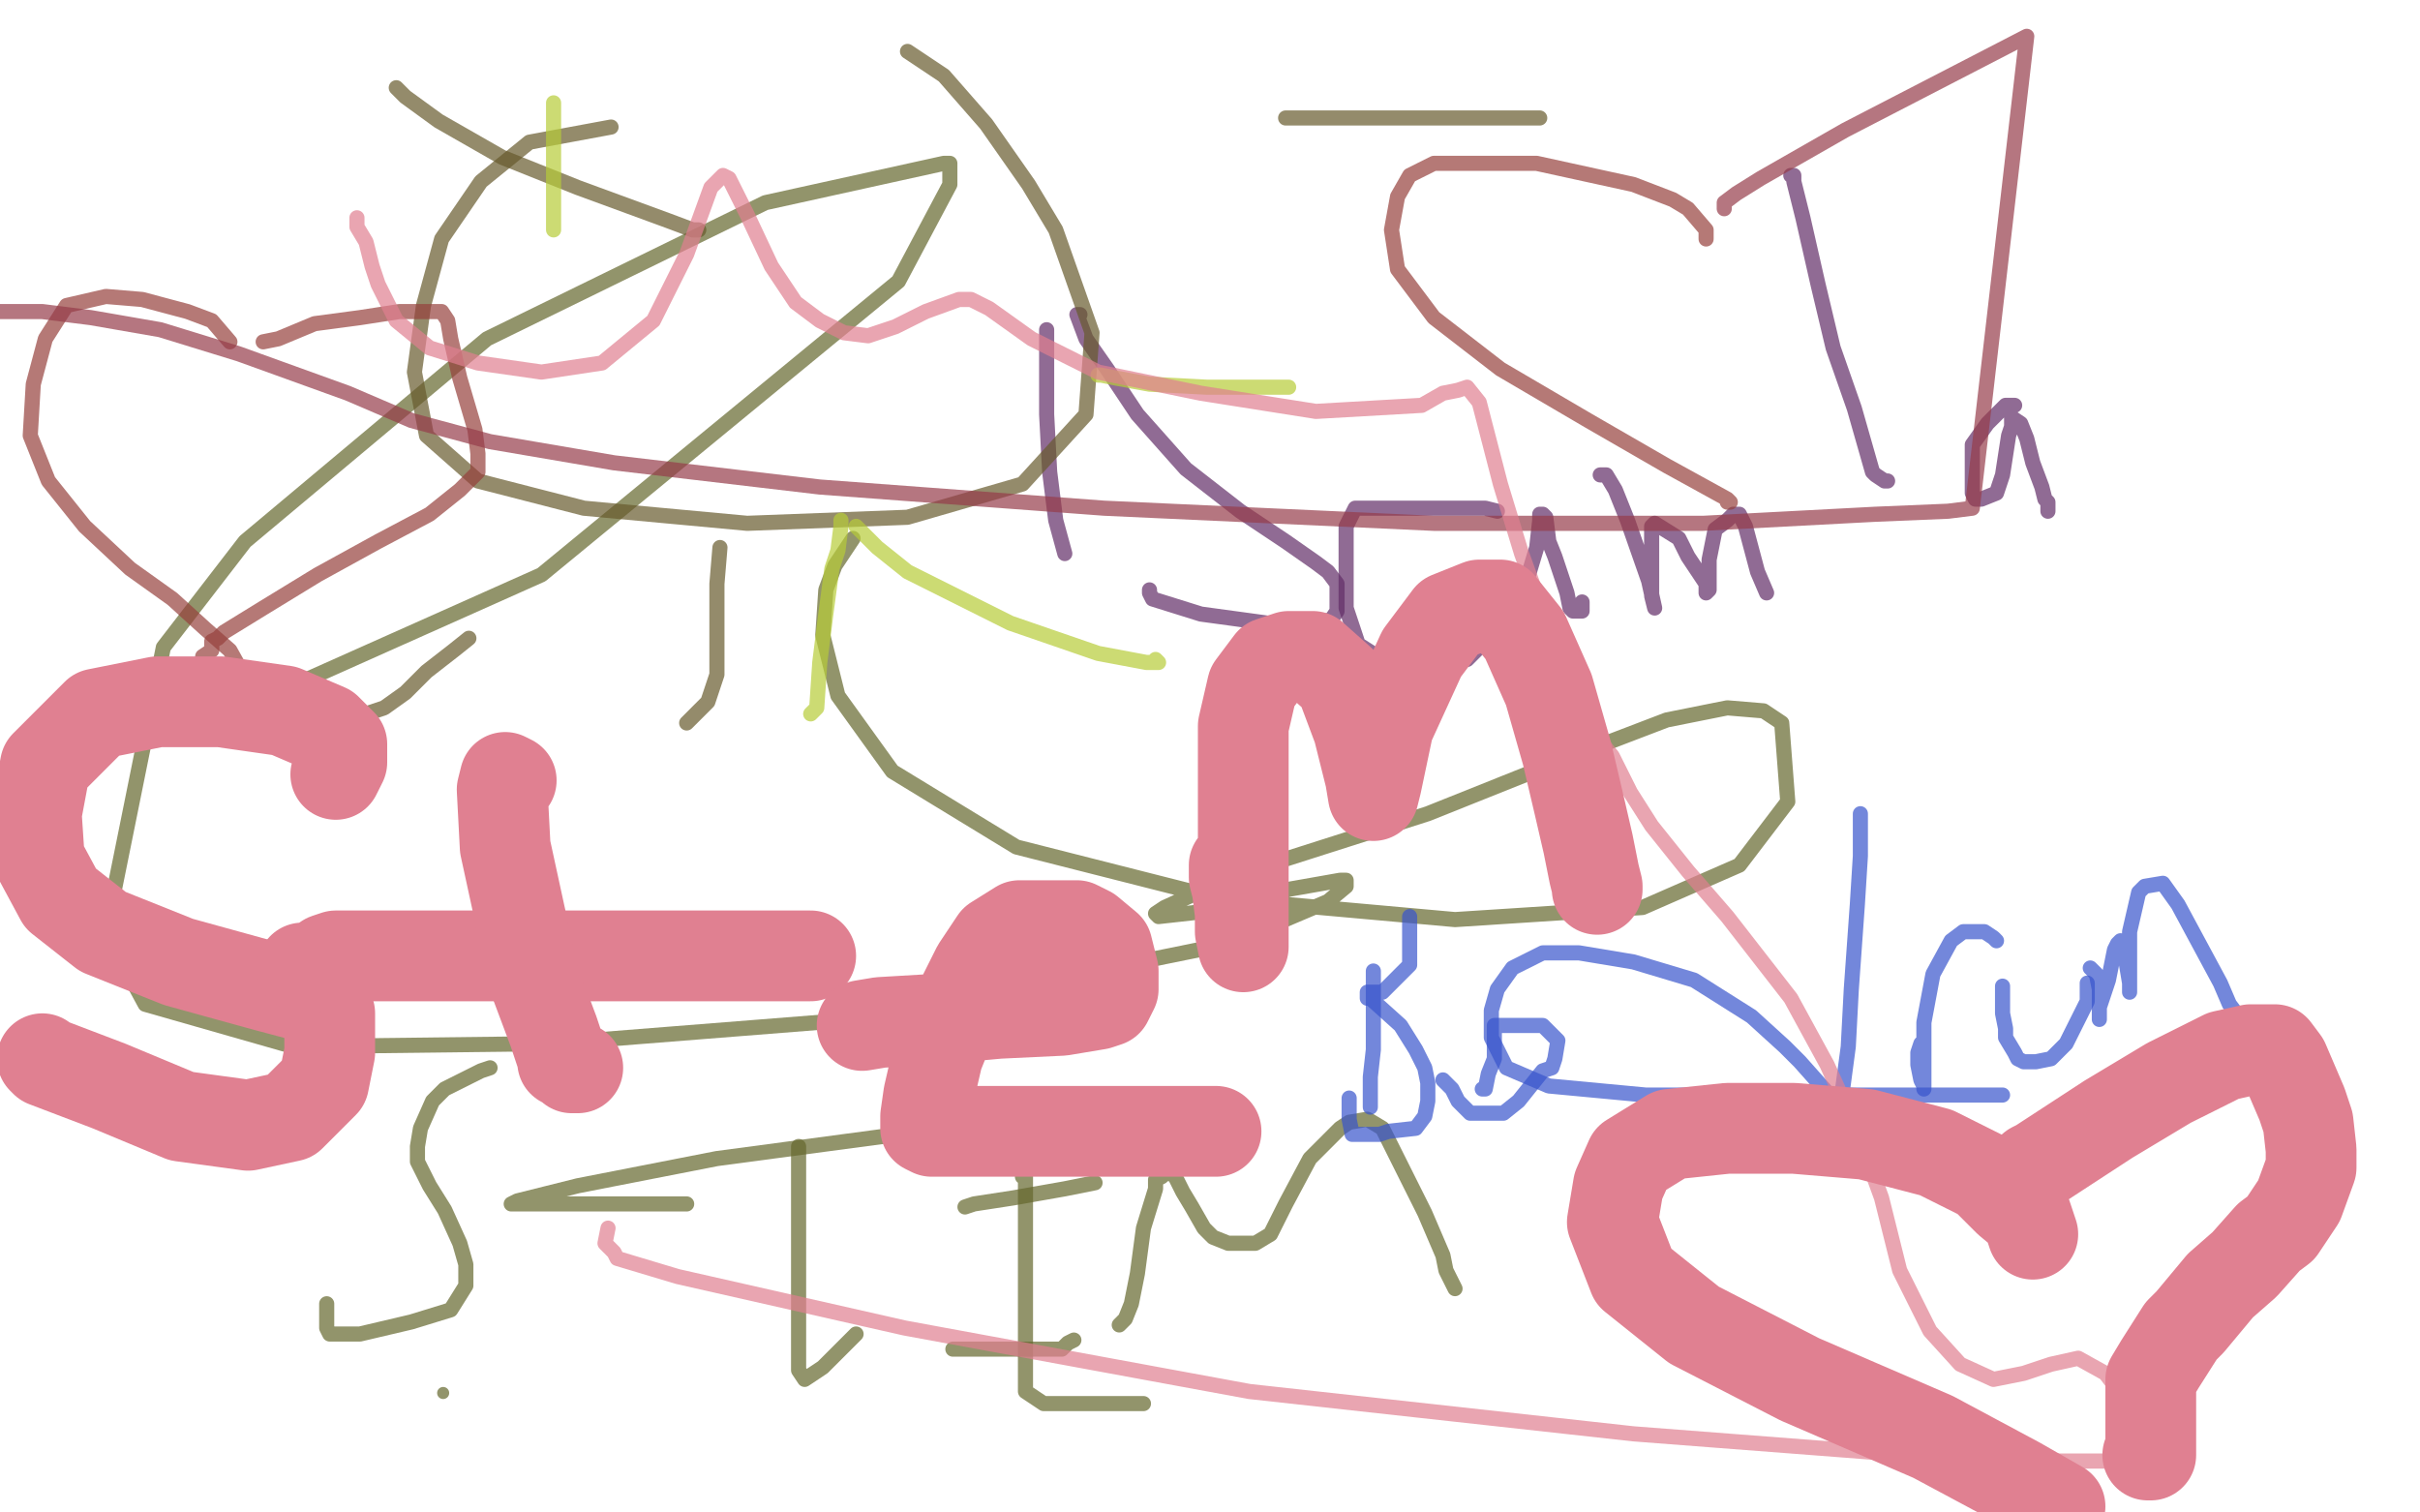 <?xml version="1.0" standalone="no"?>
<!DOCTYPE svg PUBLIC "-//W3C//DTD SVG 1.1//EN"
"http://www.w3.org/Graphics/SVG/1.1/DTD/svg11.dtd">

<svg width="800" height="500" version="1.1" xmlns="http://www.w3.org/2000/svg" xmlns:xlink="http://www.w3.org/1999/xlink" style="stroke-antialiasing: false"><desc>This SVG has been created on https://colorillo.com/</desc><rect x='0' y='0' width='800' height='500' style='fill: rgb(255,255,255); stroke-width:0' /><polyline points="282,178 280,181 280,181 276,187 276,187 273,195 273,195 272,210 272,210 277,230 277,230 295,255 295,255 336,280 403,297 481,304 543,300 575,286 591,265 589,239 583,235 571,234 551,238 517,251 472,269 425,284 396,295 385,300 382,302 383,303 401,301 426,294 443,291 445,291 445,293 439,298 406,312 283,337 182,345 97,346 48,332 35,308 54,214 81,179 161,112 253,67 312,54 314,54 314,61 297,93 179,190 58,244" style="fill: none; stroke: #64672d; stroke-width: 5; stroke-linejoin: round; stroke-linecap: round; stroke-antialiasing: false; stroke-antialias: 0; opacity: 0.7"/>
<circle cx="146.5" cy="460.5" r="2" style="fill: #64672d; stroke-antialiasing: false; stroke-antialias: 0; opacity: 0.7"/>
<polyline points="162,353 159,354 159,354 153,357 153,357 147,360 147,360 143,364 143,364 139,373 139,373 138,379 138,379 138,384 142,392 147,400 152,411 154,418 154,425 149,433 136,437 119,441 109,441 108,439 108,436 108,431" style="fill: none; stroke: #64672d; stroke-width: 5; stroke-linejoin: round; stroke-linecap: round; stroke-antialiasing: false; stroke-antialias: 0; opacity: 0.7"/>
<polyline points="227,398 226,398 226,398 225,398 225,398 221,398 221,398 219,398 219,398 218,398 218,398 211,398 211,398 205,398 198,398 186,398 173,398 169,398 171,397 191,392 237,383 297,375 340,371 354,370 353,370 353,371" style="fill: none; stroke: #64672d; stroke-width: 5; stroke-linejoin: round; stroke-linecap: round; stroke-antialiasing: false; stroke-antialias: 0; opacity: 0.7"/>
<polyline points="264,379 264,383 264,383 264,396 264,396 264,415 264,415 264,435 264,435 264,447 264,447 264,453 264,453 266,456 272,452 283,441" style="fill: none; stroke: #64672d; stroke-width: 5; stroke-linejoin: round; stroke-linecap: round; stroke-antialiasing: false; stroke-antialias: 0; opacity: 0.7"/>
<polyline points="338,389 339,389 339,389 339,393 339,393 339,404 339,404 339,420 339,420 339,433 339,433 339,445 339,445 339,454 339,460 345,464 358,464 371,464 376,464 378,464 372,464" style="fill: none; stroke: #64672d; stroke-width: 5; stroke-linejoin: round; stroke-linecap: round; stroke-antialiasing: false; stroke-antialias: 0; opacity: 0.7"/>
<polyline points="315,446 317,446 317,446 323,446 323,446 330,446 330,446 343,446 343,446 351,446 351,446 353,444 353,444 355,443 355,443" style="fill: none; stroke: #64672d; stroke-width: 5; stroke-linejoin: round; stroke-linecap: round; stroke-antialiasing: false; stroke-antialias: 0; opacity: 0.7"/>
<polyline points="319,399 322,398 322,398 335,396 335,396 352,393 352,393 362,391 362,391" style="fill: none; stroke: #64672d; stroke-width: 5; stroke-linejoin: round; stroke-linecap: round; stroke-antialiasing: false; stroke-antialias: 0; opacity: 0.7"/>
<polyline points="370,438 372,436 372,436 374,431 374,431 376,421 376,421 378,406 378,406 382,393 382,393 382,390 384,389 384,388 388,388 391,394 394,399 398,406 401,409 406,411 411,411 415,411 420,408 425,398 433,383 443,373 446,371 452,370 457,373 461,381 471,401 477,415 478,420 481,426" style="fill: none; stroke: #64672d; stroke-width: 5; stroke-linejoin: round; stroke-linecap: round; stroke-antialiasing: false; stroke-antialias: 0; opacity: 0.7"/>
<polyline points="346,109 346,110 346,110 346,113 346,113 346,121 346,121 346,137 346,137 347,156 347,156 349,172 349,172 352,183" style="fill: none; stroke: #622d67; stroke-width: 5; stroke-linejoin: round; stroke-linecap: round; stroke-antialiasing: false; stroke-antialias: 0; opacity: 0.7"/>
<polyline points="357,104 356,104 356,104 359,112 359,112 366,122 366,122 376,137 376,137 392,155 392,155 410,169 425,179 435,186 439,189 442,193 442,196 442,201 442,202 440,205 433,206 419,206 397,203 381,198 380,196 380,195" style="fill: none; stroke: #622d67; stroke-width: 5; stroke-linejoin: round; stroke-linecap: round; stroke-antialiasing: false; stroke-antialias: 0; opacity: 0.7"/>
<polyline points="495,169 491,168 491,168 483,168 483,168 468,168 468,168 451,168 451,168 448,168 448,168 445,174 445,174 445,181 445,190 445,201 449,213 460,220 472,221 485,218 497,206 505,191 508,181 509,172 509,170 510,170 511,171 512,179 514,184 518,196 519,201 520,202 523,202 523,199" style="fill: none; stroke: #622d67; stroke-width: 5; stroke-linejoin: round; stroke-linecap: round; stroke-antialiasing: false; stroke-antialias: 0; opacity: 0.7"/>
<polyline points="529,157 531,157 531,157 534,162 534,162 538,172 538,172 545,192 545,192 547,201 546,197 546,194 546,186 546,179 546,176 546,174 547,173 555,178 558,184 564,193 564,196 565,195 565,190 565,185 567,175 571,172 573,170 575,170 577,174 581,189 584,196" style="fill: none; stroke: #622d67; stroke-width: 5; stroke-linejoin: round; stroke-linecap: round; stroke-antialiasing: false; stroke-antialias: 0; opacity: 0.7"/>
<polyline points="592,58 593,58 593,58 593,60 593,60 596,72 596,72 601,94 601,94 606,115 606,115 613,135 613,135 617,149 619,156 620,157 623,159 624,159" style="fill: none; stroke: #622d67; stroke-width: 5; stroke-linejoin: round; stroke-linecap: round; stroke-antialiasing: false; stroke-antialias: 0; opacity: 0.7"/>
<polyline points="666,134 663,134 663,134 657,140 657,140 652,147 652,147 652,152 652,152 652,159 652,159 652,163 652,163 653,165 655,165 660,163 662,157 664,144 665,141 665,139 665,138 668,140 670,145 672,153 675,161 676,165 677,166 677,169" style="fill: none; stroke: #622d67; stroke-width: 5; stroke-linejoin: round; stroke-linecap: round; stroke-antialiasing: false; stroke-antialias: 0; opacity: 0.7"/>
<polyline points="202,42 175,47 175,47 159,60 159,60 146,79 146,79 140,101 140,101 137,123 137,123 141,144 141,144 158,159 193,168 247,173 300,171 338,160 359,137 361,110 349,76 340,61 326,41 312,25 300,17" style="fill: none; stroke: #675a2d; stroke-width: 5; stroke-linejoin: round; stroke-linecap: round; stroke-antialiasing: false; stroke-antialias: 0; opacity: 0.7"/>
<polyline points="131,29 132,30 132,30 134,32 134,32 145,40 145,40 166,52 166,52 191,62 191,62 221,73 221,73 229,76 231,76" style="fill: none; stroke: #675a2d; stroke-width: 5; stroke-linejoin: round; stroke-linecap: round; stroke-antialiasing: false; stroke-antialias: 0; opacity: 0.7"/>
<polyline points="425,39 467,39 467,39 498,39 498,39 509,39 509,39" style="fill: none; stroke: #675a2d; stroke-width: 5; stroke-linejoin: round; stroke-linecap: round; stroke-antialiasing: false; stroke-antialias: 0; opacity: 0.7"/>
<polyline points="238,181 237,193 237,193 237,201 237,201 237,208 237,208 237,215 237,215 237,223 237,223 234,232 234,232 227,239 227,239" style="fill: none; stroke: #675a2d; stroke-width: 5; stroke-linejoin: round; stroke-linecap: round; stroke-antialiasing: false; stroke-antialias: 0; opacity: 0.7"/>
<polyline points="155,211 150,215 150,215 141,222 141,222 134,229 134,229 127,234 127,234 121,236 121,236 106,238 106,238 74,240 74,240" style="fill: none; stroke: #675a2d; stroke-width: 5; stroke-linejoin: round; stroke-linecap: round; stroke-antialiasing: false; stroke-antialias: 0; opacity: 0.7"/>
<polyline points="278,172 278,174 278,174 277,182 277,182 275,188 275,188 273,203 273,203 271,219 271,219 270,234 270,234 268,236" style="fill: none; stroke: #b7cc38; stroke-width: 5; stroke-linejoin: round; stroke-linecap: round; stroke-antialiasing: false; stroke-antialias: 0; opacity: 0.7"/>
<polyline points="283,174 290,181 290,181 300,189 300,189 334,206 334,206 363,216 363,216 379,219 379,219 380,219 380,219 383,219 382,218" style="fill: none; stroke: #b7cc38; stroke-width: 5; stroke-linejoin: round; stroke-linecap: round; stroke-antialiasing: false; stroke-antialias: 0; opacity: 0.7"/>
<polyline points="363,124 364,124 364,124 369,125 369,125 380,127 380,127 399,128 399,128 417,128 417,128 425,128 425,128 426,128" style="fill: none; stroke: #b7cc38; stroke-width: 5; stroke-linejoin: round; stroke-linecap: round; stroke-antialiasing: false; stroke-antialias: 0; opacity: 0.7"/>
<polyline points="183,34 183,36 183,36 183,43 183,43 183,51 183,51 183,59 183,68 183,76" style="fill: none; stroke: #b7cc38; stroke-width: 5; stroke-linejoin: round; stroke-linecap: round; stroke-antialiasing: false; stroke-antialias: 0; opacity: 0.7"/>
<polyline points="454,321 454,322 454,322 454,329 454,329 454,337 454,337 454,347 454,347 453,356 453,356 453,363 453,363 453,366" style="fill: none; stroke: #3854cc; stroke-width: 5; stroke-linejoin: round; stroke-linecap: round; stroke-antialiasing: false; stroke-antialias: 0; opacity: 0.7"/>
<polyline points="466,303 466,306 466,306 466,314 466,314 466,319 466,319 461,324 461,324 457,328 457,328 453,328 453,328 452,328 452,330 453,330 463,339 468,347 471,353 472,358 472,361 472,364 471,369 468,373 459,374 456,375 451,375 450,375 447,375 446,370 446,367 446,365 446,363" style="fill: none; stroke: #3854cc; stroke-width: 5; stroke-linejoin: round; stroke-linecap: round; stroke-antialiasing: false; stroke-antialias: 0; opacity: 0.7"/>
<polyline points="477,357 480,360 480,360 482,364 482,364 483,365 483,365 486,368 486,368 489,368 489,368 492,368 492,368 497,368 502,364 506,359 510,354 513,353 514,350 515,344 512,341 510,339 506,339 501,339 498,339 494,339 494,344 494,350 492,355 491,360 490,360" style="fill: none; stroke: #3854cc; stroke-width: 5; stroke-linejoin: round; stroke-linecap: round; stroke-antialiasing: false; stroke-antialias: 0; opacity: 0.7"/>
<polyline points="615,269 615,273 615,273 615,283 615,283 614,299 614,299 612,327 612,327 611,346 611,346 609,361 609,361 609,365 608,366 603,360 595,351 590,346 579,336 560,324 540,318 522,315 510,315 500,320 495,327 493,334 493,343 498,353 512,359 544,362 598,362 647,362 662,362" style="fill: none; stroke: #3854cc; stroke-width: 5; stroke-linejoin: round; stroke-linecap: round; stroke-antialiasing: false; stroke-antialias: 0; opacity: 0.7"/>
<polyline points="636,344 635,345 635,345 634,348 634,348 634,352 634,352 635,357 635,357 636,359 636,359 636,360 636,358 636,354 636,338 639,322 645,311 649,308 653,308 656,308 659,310 660,311" style="fill: none; stroke: #3854cc; stroke-width: 5; stroke-linejoin: round; stroke-linecap: round; stroke-antialiasing: false; stroke-antialias: 0; opacity: 0.7"/>
<polyline points="662,326 662,330 662,330 662,335 662,335 663,340 663,340 663,343 663,343 666,348 666,348 667,350 667,350 669,351 673,351 678,350 683,345 687,337 690,331 690,328 690,327 690,325" style="fill: none; stroke: #3854cc; stroke-width: 5; stroke-linejoin: round; stroke-linecap: round; stroke-antialiasing: false; stroke-antialias: 0; opacity: 0.7"/>
<polyline points="691,320 693,322 693,322 694,327 694,327 694,334 694,334 694,336 694,336 694,337 694,336 694,333 697,324 699,314 700,312 701,311 703,317 703,319 704,325 704,328 704,325 704,308 707,295 709,293 715,292 720,299 727,312 734,325 737,332 740,336 742,339 744,341 744,342" style="fill: none; stroke: #3854cc; stroke-width: 5; stroke-linejoin: round; stroke-linecap: round; stroke-antialiasing: false; stroke-antialias: 0; opacity: 0.7"/>
<polyline points="76,113 70,106 70,106 62,103 62,103 47,99 47,99 35,98 35,98 22,101 22,101 15,112 15,112 11,127 10,144 16,159 28,174 43,188 57,198 68,208 76,215 81,224 84,231 85,235" style="fill: none; stroke: #96413c; stroke-width: 5; stroke-linejoin: round; stroke-linecap: round; stroke-antialiasing: false; stroke-antialias: 0; opacity: 0.7"/>
<polyline points="87,113 92,112 92,112 104,107 104,107 119,105 119,105 132,103 132,103 142,103 142,103 144,103 144,103 146,103 148,106 149,112 152,125 157,142 158,150 158,156 152,162 142,170 125,179 105,190 87,201 74,209 72,211 70,212 70,215 67,217 67,219 67,221" style="fill: none; stroke: #96413c; stroke-width: 5; stroke-linejoin: round; stroke-linecap: round; stroke-antialiasing: false; stroke-antialias: 0; opacity: 0.7"/>
<polyline points="564,79 564,76 564,76 558,69 558,69 553,66 553,66 540,61 540,61 508,54 508,54 489,54 489,54 474,54 466,58 462,65 460,76 462,89 474,105 496,122 525,139 551,154 571,165 572,166 571,166 571,165" style="fill: none; stroke: #96413c; stroke-width: 5; stroke-linejoin: round; stroke-linecap: round; stroke-antialiasing: false; stroke-antialias: 0; opacity: 0.7"/>
<polyline points="570,69 570,68 570,68 570,67 570,67 574,64 574,64 582,59 582,59 610,43 610,43 670,12 652,168 644,169 620,170 563,173 474,173 365,168 271,161 203,153 162,146 136,139 115,130 79,117 53,109 30,105 14,103 13,103 12,103 10,103 7,103 0,103" style="fill: none; stroke: #963c4b; stroke-width: 5; stroke-linejoin: round; stroke-linecap: round; stroke-antialiasing: false; stroke-antialias: 0; opacity: 0.7"/>
<polyline points="118,72 118,75 118,75 121,80 121,80 123,88 123,88 125,94 125,94 131,106 142,115 158,120 179,123 199,120 216,106 227,84 235,62 236,61 239,58 241,59 247,71 255,88 263,100 271,106 279,110 287,111 296,108 306,103 317,99 321,99 327,102 341,112 363,123 397,130 435,136 470,134 477,130 482,129 485,128 489,133 496,160 503,183 511,205 521,228 529,245 533,250 534,252 536,256 539,262 546,273 558,288 571,303 592,330 604,352 614,374 622,396 628,420 638,440 648,451 659,456 669,454 678,451 687,449 696,454 708,470 717,486 718,486 716,485 705,483 681,483 631,481 540,474 413,460 299,439 224,422 204,416 203,414 202,413 200,411 201,406" style="fill: none; stroke: #e08091; stroke-width: 5; stroke-linejoin: round; stroke-linecap: round; stroke-antialiasing: false; stroke-antialias: 0; opacity: 0.7"/>
<polyline points="111,256 112,254 112,254 113,252 113,252 113,249 113,249 113,246 113,246 108,241 108,241 94,235 94,235 73,232 73,232 52,232 32,236 15,253 12,269 13,284 20,297 34,308 59,318 88,326 103,330 107,331 109,335 109,341 109,348 107,358 96,369 82,372 60,369 36,359 15,351 14,350" style="fill: none; stroke: #e08091; stroke-width: 30; stroke-linejoin: round; stroke-linecap: round; stroke-antialiasing: false; stroke-antialias: 0; opacity: 1.0"/>
<polyline points="100,320 102,320 102,320 103,320 103,320 105,319 105,319 108,317 108,317 111,316 111,316 122,316 131,316 153,316 200,316 246,316 268,316" style="fill: none; stroke: #e08091; stroke-width: 30; stroke-linejoin: round; stroke-linecap: round; stroke-antialiasing: false; stroke-antialias: 0; opacity: 1.0"/>
<polyline points="169,258 167,257 167,257 166,261 166,261 167,280 167,280 172,303 172,303 177,325 177,325 183,341 183,341 186,350 186,350 186,351 188,352 189,353 191,353" style="fill: none; stroke: #e08091; stroke-width: 30; stroke-linejoin: round; stroke-linecap: round; stroke-antialiasing: false; stroke-antialias: 0; opacity: 1.0"/>
<polyline points="285,339 291,338 291,338 308,337 308,337 330,335 330,335 351,334 351,334 363,332 363,332 366,331 366,331 367,329 367,329 368,327 368,321 366,313 360,308 356,306 350,306 345,306 337,306 329,311 323,320 316,334 310,349 307,362 306,369 306,373 308,374 328,374 359,374 388,374 397,374 401,374 402,374" style="fill: none; stroke: #e08091; stroke-width: 30; stroke-linejoin: round; stroke-linecap: round; stroke-antialiasing: false; stroke-antialias: 0; opacity: 1.0"/>
<polyline points="408,286 408,290 408,290 409,294 409,294 410,302 410,302 410,308 410,308 411,313 411,313 411,312 411,309 411,299 411,283 411,260 411,240 414,227 420,219 426,217 434,217 443,225 449,241 453,257 454,263 455,259 459,240 470,216 479,204 489,200 496,200 504,210 512,228 518,249 522,266 525,279 527,289 528,293 528,294" style="fill: none; stroke: #e08091; stroke-width: 30; stroke-linejoin: round; stroke-linecap: round; stroke-antialiasing: false; stroke-antialias: 0; opacity: 1.0"/>
<polyline points="672,408 670,402 670,402 664,397 664,397 656,389 656,389 640,381 640,381 617,375 617,375 593,373 593,373 571,373 571,373 552,375 539,383 535,392 533,404 540,422 560,438 595,456 639,475 667,490 681,498" style="fill: none; stroke: #e08091; stroke-width: 30; stroke-linejoin: round; stroke-linecap: round; stroke-antialiasing: false; stroke-antialias: 0; opacity: 1.0"/>
<polyline points="672,386 674,385 674,385 697,370 697,370 717,358 717,358 735,349 735,349 744,347 744,347 746,347 746,347 752,347 752,347 755,351 758,358 761,365 763,371 764,380 764,386 760,397 754,406 750,409 742,418 734,425 724,437 721,440 714,451 711,456 711,460 711,464 711,468 711,473 711,479 711,481 710,481" style="fill: none; stroke: #e08091; stroke-width: 30; stroke-linejoin: round; stroke-linecap: round; stroke-antialiasing: false; stroke-antialias: 0; opacity: 1.0"/>
</svg>
